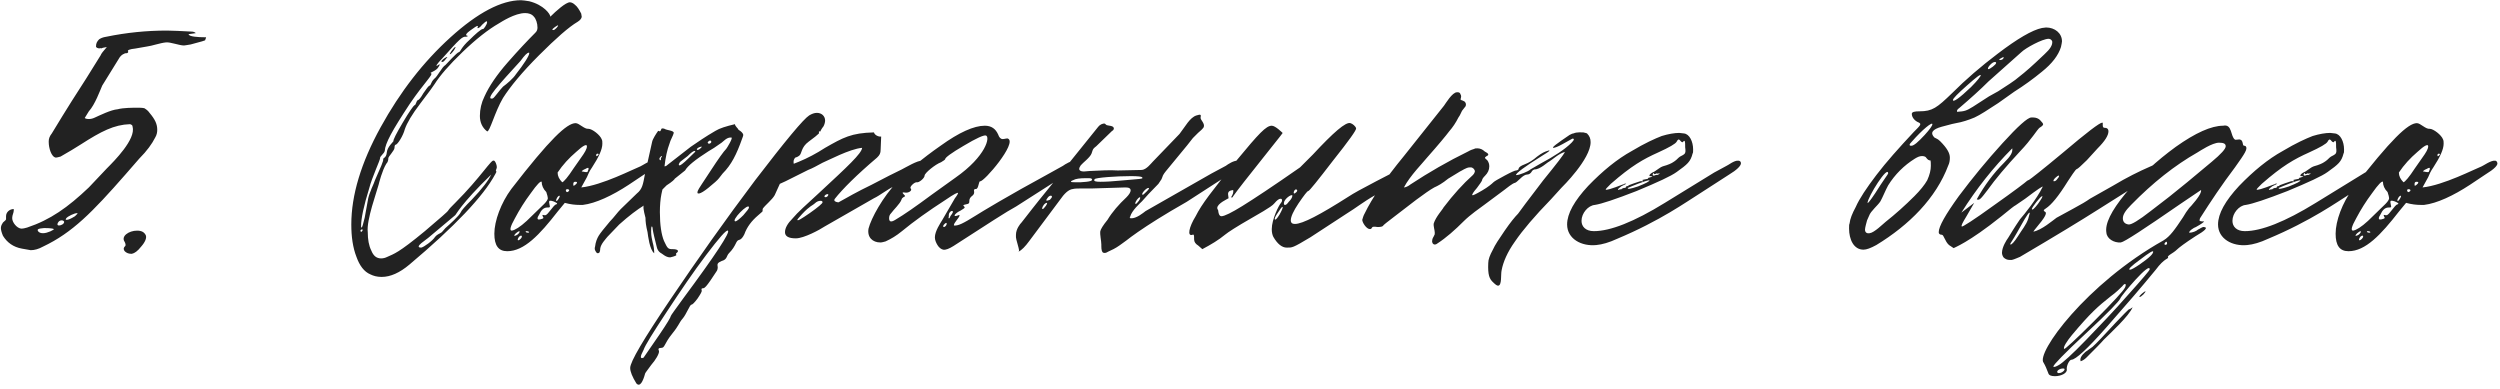 <?xml version="1.0" encoding="UTF-8"?> <svg xmlns="http://www.w3.org/2000/svg" width="1118" height="174" viewBox="0 0 1118 174" fill="none"><path d="M13.74 111.88L9.83 111.19C5.92 110.5 3.16 108.43 1.32 105.44C0.63 103.83 0.4 102.68 0.4 101.99C0.4 101.3 0.63 100.61 1.09 99.92C1.32 99.23 2.47 98.77 2.7 98.08V96.7C2.7 94.86 4.31 93.48 6.15 93.48V94.17C6.15 95.09 5.46 96.24 5.46 97.39V97.62C5.46 99.46 7.53 101.99 9.37 102.22H9.83C10.52 102.22 11.21 101.99 12.13 101.76C22.48 98.31 30.3 92.79 39.73 83.82L47.78 75.31C51 72.09 60.89 62.2 59.28 56.68C59.28 56.45 59.28 56.22 59.05 55.99C58.82 55.76 58.36 55.53 58.13 55.53C51 55.76 45.25 58.75 36.28 64.5C33.75 66.11 30.76 67.95 27.08 70.02C26.16 70.25 25.47 70.48 25.01 70.48C22.94 70.25 21.79 66.11 21.79 63.58V63.12C21.79 61.97 22.25 60.82 23.17 59.67C29.84 48.63 35.13 40.35 38.58 35.06L45.02 24.71C45.25 24.02 46.17 22.87 47.78 21.03C46.17 21.26 45.48 21.49 45.25 21.72V21.49C44.56 21.72 43.64 21.72 42.95 21.03V20.57C42.95 19.42 43.41 18.5 44.33 17.58C45.02 17.12 45.94 16.66 47.55 16.43C56.52 14.59 65.49 13.67 74.69 13.67C77.22 13.67 80.9 13.9 85.73 14.13C86.42 14.13 87.11 14.36 87.57 14.82L84.35 15.28C84.35 16.43 88.95 16.66 91.48 16.66H92.17C92.17 16.89 91.94 17.35 91.71 18.04L90.33 18.5L85.27 19.88C83.66 20.11 82.74 20.34 82.28 20.34C80.21 20.34 76.07 18.73 74.23 18.96C71.7 19.19 67.79 20.57 65.72 20.8L60.43 21.72C58.13 21.95 56.98 22.41 57.21 22.87C57.44 23.1 57.44 23.56 56.75 23.79C56.06 23.79 55.83 23.79 55.6 24.02C54.91 24.25 54.22 24.71 53.53 25.63L45.71 38.28C44.79 40.35 42.49 46.79 39.73 49.78L37.89 52.77C38.12 53 38.81 53.23 39.73 53.23C40.65 53.23 41.57 53 42.49 52.54C44.56 51.62 49.62 49.09 52.61 48.86C55.14 48.17 59.51 48.17 61.58 48.17C62.27 48.17 63.65 48.17 64.57 48.4C65.72 49.09 66.41 49.78 66.87 50.47C69.4 53.46 70.32 55.53 70.32 58.06C70.32 59.21 70.09 60.36 69.4 61.51C68.02 64.27 65.72 67.49 62.27 70.94L56.06 78.07C41.34 94.86 32.37 104.06 19.26 110.27C17.19 111.42 15.35 111.88 13.74 111.88ZM29.61 97.62L29.38 98.08C29.38 98.31 29.61 98.31 29.84 98.31C30.53 98.31 31.68 97.85 33.52 96.7C34.21 96.01 34.67 95.55 34.67 95.55C34.67 95.32 34.44 95.32 34.44 95.32C33.29 95.32 30.3 96.7 29.61 97.62ZM25.7 100.38C25.7 100.61 25.93 100.84 26.39 100.84C27.31 100.84 28.69 100.15 28.69 99.23C28.46 98.31 26.85 98.31 26.16 99.23C25.93 99.46 25.7 99.92 25.7 100.38ZM19.26 104.29C21.33 104.29 24.32 102.68 24.09 102.45C23.86 102.22 22.48 101.99 19.72 101.99C17.19 102.22 16.27 102.45 17.19 103.6C17.65 104.06 18.34 104.29 19.26 104.29ZM58.992 113.49H58.532C56.462 113.49 54.163 111.65 56.002 110.04C56.233 109.81 56.233 109.12 55.773 108.2C53.932 105.67 57.612 103.14 61.292 103.14C63.362 103.14 64.513 103.83 65.203 105.21C65.662 106.36 64.972 108.2 63.133 110.27C61.523 112.34 60.142 113.26 58.992 113.49ZM259.915 6.08L260.145 7.46C260.145 8.15 259.455 9.07 258.305 9.76C254.395 12.06 248.645 17.12 241.055 24.71C233.465 32.3 228.175 38.74 224.955 43.8C221.275 50.01 218.975 59.21 217.825 58.75C215.755 57.14 214.605 54.84 214.605 51.85C214.605 48.86 215.295 45.87 216.675 43.11C218.745 38.51 222.195 33.45 227.025 27.93C231.855 22.41 235.995 18.04 239.445 14.59C240.135 13.9 240.365 13.21 240.365 12.29C240.365 10.45 239.675 8.38 238.755 7.46C237.835 6.31 236.455 5.85 234.845 5.85C230.245 5.85 224.265 9.76 223.115 10.45C218.285 13.21 212.765 17.58 206.785 23.33C200.805 29.08 196.665 33.91 194.365 37.59C193.905 38.28 191.835 41.27 187.925 46.33C184.245 51.16 181.945 55.07 181.025 57.83C180.335 60.59 177.805 64.73 176.885 64.73C176.655 64.73 176.425 65.19 176.425 66.11C176.425 67.26 173.665 70.02 173.665 70.71C173.665 71.63 173.435 72.55 172.745 73.24C170.905 76.23 169.525 81.75 169.295 82.67C168.605 85.43 163.775 98.54 164.465 103.83C164.465 107.05 164.925 109.81 166.075 112.11C166.995 114.41 168.375 115.56 170.445 115.56C171.365 115.56 172.285 115.33 173.205 114.87C176.195 113.49 178.035 113.26 189.995 103.37C196.665 97.62 200.345 94.63 200.575 93.94C201.035 93.25 201.955 92.33 203.565 90.72C215.065 79.22 219.895 70.94 220.815 71.86C221.505 71.63 222.655 74.85 221.965 75.54L221.735 76.46C221.965 76.46 221.965 76.69 221.965 76.92L221.505 77.84C216.215 87.73 203.335 101.3 183.095 118.32C178.725 122 174.585 123.84 170.675 123.84C168.605 123.84 166.995 123.38 165.615 122.69C162.855 121.54 160.785 118.78 159.405 114.87C157.795 110.73 157.105 105.9 157.105 100.38C157.105 87.27 161.475 72.78 170.215 56.91C178.955 41.04 189.305 27.7 201.495 16.66C213.685 5.62 224.265 0.1 233.005 0.1C233.925 0.1 235.075 0.33 236.685 0.56C243.125 2.17 246.115 6.31 246.115 7.46C248.645 4.93 253.015 1.02 254.855 1.02C255.545 1.02 256.465 1.48 257.155 2.17C258.075 2.86 258.995 4.24 259.915 6.08ZM217.825 9.99C217.825 9.76 217.825 9.53 217.595 9.53C217.365 9.53 216.675 9.99 215.525 11.14C214.375 12.75 212.995 12.98 213.685 12.06V11.83C213.685 11.6 213.685 11.6 213.455 11.6C213.225 11.6 212.075 12.29 210.235 13.67C208.625 14.82 207.935 15.74 208.855 15.97C209.545 15.97 209.085 16.43 208.395 16.43C206.785 16.2 205.405 17.58 197.815 26.09C195.285 28.62 194.365 30.23 195.975 29.08C196.665 28.39 196.895 28.85 196.205 29.77C195.285 31.84 191.605 32.53 192.755 32.76C193.905 33.22 189.765 36.9 183.325 46.33C175.275 58.52 172.285 64.04 172.055 67.49C171.825 68.64 169.755 70.02 169.985 70.71C169.985 71.63 166.305 79.45 165.155 84.05C162.625 92.1 161.475 97.85 161.475 101.07C161.475 101.53 161.475 101.76 161.705 101.76C161.935 101.76 162.395 100.38 163.085 97.39L164.465 89.8C164.695 88.19 165.155 86.81 165.845 85.2C166.075 84.28 166.995 82.67 167.685 80.6C170.215 74.85 171.595 71.86 171.365 71.17C171.365 70.48 172.745 70.71 172.975 68.18C173.205 65.65 175.965 63.35 175.965 63.12C175.735 62.66 177.115 59.9 180.105 54.84C183.095 49.78 184.935 47.25 185.395 47.02C186.085 47.02 186.085 44.95 187.005 44.72C187.235 44.72 188.155 43.8 189.305 41.73C190.685 39.66 191.605 38.51 192.065 38.28C192.755 38.28 192.525 36.9 194.135 35.29C195.745 34.14 197.585 30 199.195 29.08C200.115 28.16 204.255 23.56 205.175 23.33C206.095 23.1 205.865 21.49 210.235 17.58C212.075 15.74 215.295 12.75 215.985 12.98C216.215 13.21 217.825 10.91 217.825 9.99ZM247.495 13.44C248.185 13.44 249.795 11.6 249.565 11.37C249.335 11.14 246.805 12.98 247.035 13.21C247.035 13.44 247.265 13.44 247.495 13.44ZM201.265 24.25C200.575 24.48 202.875 21.26 203.565 21.03C204.255 20.8 202.185 24.02 201.265 24.25ZM236.685 23.79C236.685 23.56 236.685 23.56 236.455 23.56C235.765 23.56 234.615 24.71 232.775 27.24C223.345 37.59 216.445 44.95 220.355 44.03C221.045 43.8 223.345 40.35 224.955 38.74C226.565 37.59 229.555 35.06 230.705 33.22C234.155 28.85 236.685 24.94 236.685 23.79ZM199.425 26.32C198.735 27.24 198.275 27.7 197.815 27.7C195.745 27.7 201.955 23.79 199.425 26.32ZM188.385 110.73C189.535 110.5 193.445 107.74 194.595 105.9C195.515 104.75 196.665 104.52 197.585 103.83L199.195 101.99C201.035 100.38 205.405 96.47 206.095 94.86C206.325 94.17 207.935 92.33 210.925 89.34C215.755 84.28 218.515 80.6 219.665 78.07C206.095 91.18 203.795 96.24 203.565 96.24L192.065 105.9C190.915 107.05 184.705 110.73 188.385 110.73ZM162.165 102.68C161.935 102.45 161.015 102.68 161.245 103.37C161.475 104.29 162.395 102.91 162.165 102.68ZM221.074 104.52C221.074 98.77 224.064 90.72 228.664 84.51C245.914 62.2 253.504 55.07 257.414 55.07C259.024 55.07 261.324 57.83 263.164 57.6C264.774 57.6 268.454 60.36 269.144 62.43C269.374 62.89 269.374 63.58 269.374 64.27C269.374 66.8 267.764 70.25 264.774 74.85C263.624 76.46 262.934 78.07 262.474 79.22L259.944 83.82C269.144 82.9 283.404 75.54 286.394 74.39C287.084 74.16 290.534 71.63 292.374 71.86C292.834 71.86 293.064 72.09 293.294 72.55C293.984 73.7 292.144 75.54 288.004 78.07L281.104 82.67C273.744 87.5 266.384 90.95 260.634 91.64H259.254C257.184 91.64 255.114 91.41 252.584 90.72L249.364 94.63C241.314 104.98 234.414 112.34 226.824 112.34C222.914 112.34 221.074 109.81 221.074 104.52ZM256.494 75.31L259.714 70.71C261.554 68.18 262.474 66.57 262.474 65.42C262.474 64.27 260.864 64.96 257.644 67.95C254.424 70.71 251.664 73.7 249.364 77.15C249.364 78.76 250.054 80.14 251.434 81.52C252.124 81.29 253.964 79.22 256.494 75.31ZM266.614 69.33C266.614 70.02 266.844 70.02 267.534 69.33C268.224 68.64 266.614 68.41 266.614 69.33ZM262.704 76.92L263.164 75.77C263.394 74.85 262.934 74.85 261.784 75.54C260.634 76 260.174 76.46 260.174 76.69C260.864 76.69 262.014 77.15 262.704 76.92ZM235.564 98.77L243.384 91.18C244.534 90.03 244.994 89.11 244.994 88.65C244.994 88.19 244.764 87.27 244.304 85.89C242.924 84.51 242.234 82.9 242.234 81.29C241.774 80.83 240.164 82.44 237.404 86.35C234.644 90.03 232.344 93.71 230.274 97.62C228.204 101.3 227.744 103.14 228.894 103.14C230.274 102.91 232.574 101.53 235.564 98.77ZM257.414 81.29H257.184C256.264 81.29 256.264 82.44 256.494 83.13C257.184 82.9 259.024 81.29 257.414 81.29ZM253.044 85.2C253.274 86.12 253.734 86.12 254.424 85.43C255.114 84.51 252.814 84.28 253.044 85.2ZM249.134 88.42C248.214 90.03 248.904 90.49 249.824 88.88C250.974 87.04 249.824 87.27 249.134 88.42ZM242.694 96.7C242.464 96.01 242.464 96.01 243.384 96.24H243.844C244.994 96.24 247.524 91.64 248.674 91.41C248.904 91.41 249.134 91.18 249.134 90.95C248.904 90.72 247.754 90.03 246.604 89.8C245.454 89.57 245.454 90.03 245.684 91.18L245.914 92.33C245.914 92.56 245.684 92.79 245.454 92.79H244.764C243.154 92.79 242.004 93.94 241.084 96.01C240.624 96.7 240.394 97.16 240.394 97.62C240.394 98.31 241.084 98.31 242.464 97.85C243.154 97.62 243.154 97.39 242.694 96.7ZM230.734 104.29C230.044 104.98 229.814 105.44 230.044 105.44C232.114 105.44 233.724 101.76 230.734 104.29ZM235.564 103.37C234.644 103.37 235.104 104.06 236.024 104.06C237.174 104.06 236.484 103.37 235.564 103.37ZM232.114 105.9C230.964 107.51 231.654 107.97 232.804 106.82C233.954 105.67 233.264 104.75 232.114 105.9ZM332.358 60.13V60.59C332.358 60.82 332.128 61.28 331.898 61.97C329.368 69.1 327.068 73.7 323.158 77.61L321.548 79.68C320.858 80.6 319.248 81.98 316.718 84.05C313.038 87.04 311.198 87.27 312.118 85.2C312.348 84.51 314.418 81.52 317.868 76.23C321.318 70.94 323.618 67.72 324.768 66.57C324.998 66.34 327.988 61.51 327.068 61.51H326.608C324.998 61.51 323.618 63.12 322.698 63.81C320.168 65.65 318.328 66.8 316.718 67.72C310.968 71.4 307.518 74.16 306.368 76.23L304.068 78.07L301.768 79.91C301.768 80.14 300.618 81.29 298.088 82.9C298.088 82.9 297.398 83.59 296.248 84.74L295.788 86.81C295.328 89.11 295.098 91.87 295.098 94.86C295.098 100.61 295.788 104.98 296.938 107.74C298.548 111.19 298.778 111.42 300.848 111.42C302.918 111.42 303.838 112.11 302.688 113.03C302.228 113.26 302.228 113.72 302.458 113.95C302.688 114.18 301.768 114.64 299.698 115.1C297.628 115.1 296.018 113.26 295.328 113.03C294.638 112.57 293.948 111.65 293.718 110.5C292.798 106.82 292.108 104.06 291.878 102.45C291.878 101.76 291.648 101.07 291.418 101.3C291.188 101.76 291.188 102.45 291.188 103.6C291.188 105.67 291.648 107.28 291.878 108.43C292.338 110.04 292.568 111.65 292.568 113.26C290.498 111.65 289.808 105.44 289.578 103.83C288.888 101.07 288.658 99 288.658 97.39C287.738 93.94 287.508 92.1 287.968 91.87C284.978 93.71 281.298 96.47 276.928 100.38L271.638 105.9C270.948 106.82 268.648 109.12 268.418 111.19C268.418 112.11 268.188 112.8 267.958 113.03C267.268 113.49 266.808 113.26 266.348 112.34C265.888 111.65 265.888 110.96 266.118 110.27C266.348 108.2 267.038 106.59 267.728 105.44C268.418 104.29 270.258 101.99 272.788 99C274.628 97.16 276.008 95.09 277.618 93.48L284.748 86.58C287.278 84.51 287.508 82.67 288.428 77.84L291.648 63.35C291.878 62.2 293.488 59.67 294.178 58.75C294.178 58.75 294.178 58.52 294.408 58.52L295.098 58.75C295.328 58.75 295.788 57.83 295.788 57.6C296.018 57.37 296.478 57.37 297.168 57.6C298.088 58.29 301.308 58.29 301.308 59.44C301.078 60.59 299.698 62.89 299.468 64.04C298.318 67.03 297.628 70.48 297.168 74.39C297.628 74.39 298.088 74.16 298.548 73.7L308.898 65.65C311.888 63.58 315.568 61.05 319.938 58.52C321.778 57.37 324.768 56.45 328.678 55.53C328.678 56.45 330.058 57.37 330.288 58.06C331.438 58.75 332.128 59.44 332.358 60.13ZM318.098 63.35C318.098 63.12 317.638 62.66 317.408 62.89C317.178 62.89 316.948 63.12 316.488 63.58C316.488 64.04 316.718 64.27 317.178 64.27C317.868 64.04 318.098 63.81 318.098 63.35ZM313.268 65.65C312.348 65.88 311.888 66.34 311.658 66.57V66.8C311.658 67.03 311.658 67.03 311.888 67.03C312.348 67.03 312.808 66.8 313.498 66.11C313.958 65.65 313.958 65.42 313.268 65.65ZM310.968 67.72L310.738 67.49C310.048 67.49 309.128 68.18 307.518 69.79L304.528 72.09C303.608 72.78 303.148 74.16 304.068 73.93C304.298 73.93 305.678 73.01 307.748 70.94C309.818 68.87 310.968 67.95 310.968 67.72ZM295.558 70.48L296.018 70.25C296.018 70.02 296.018 69.79 295.788 69.79C295.558 70.02 295.098 70.25 294.868 70.94C294.868 71.17 295.098 71.86 295.328 71.63C295.558 71.63 295.558 71.4 295.558 71.17V70.48ZM408.318 78.07C405.558 79.68 401.878 82.44 399.808 83.36C397.048 84.51 393.368 87.5 390.838 88.65L368.758 101.3C366.688 102.68 359.558 106.59 355.878 106.59C352.658 106.59 351.048 105.67 351.048 103.83C351.048 101.99 352.198 99.92 354.498 97.62C356.568 95.09 360.708 91.41 366.458 86.12C379.108 74.39 385.318 68.64 385.548 66.11C380.028 66.57 370.138 71.86 367.838 72.78C365.308 74.16 363.238 75.31 361.398 76L351.278 81.06L348.748 82.21L346.448 87.27C345.298 89.34 342.308 91.64 341.158 93.25C340.928 93.48 341.158 94.4 340.928 94.63L339.088 96.24C336.098 98.77 334.028 101.53 332.878 104.75C332.188 106.13 331.498 107.05 330.578 107.28C328.968 107.51 329.428 109.81 325.978 113.26C324.828 114.41 325.288 116.02 322.758 116.71C321.148 117.4 320.688 117.86 320.918 119.01C321.148 119.93 320.688 121.08 320.458 121.31L317.698 125.45C316.088 127.75 315.168 128.9 314.478 128.9C313.788 128.9 313.558 129.13 313.788 129.82C314.018 130.28 313.328 131.43 311.948 133.5C310.568 135.34 309.648 136.26 309.188 136.26C308.498 136.26 306.888 140.63 305.278 142.47C303.668 144.31 303.668 145.46 300.678 149.14C296.768 153.97 297.458 155.58 295.618 155.58C294.468 155.58 294.238 156.04 294.698 156.96C294.928 158.11 293.088 161.1 291.248 163.17C289.408 165.7 288.488 166.85 288.488 167.08C287.568 170.53 286.188 173.29 284.578 171.45C282.738 168.46 281.818 166.16 281.818 164.55C281.818 161.79 287.798 151.67 299.758 133.96C311.718 116.25 324.368 98.31 337.708 80.6C351.278 62.89 359.328 53.23 361.858 51.62C363.008 50.93 364.158 50.47 365.308 50.47C367.378 50.47 368.988 51.85 368.988 53.92C368.988 54.61 368.758 55.53 368.298 56.45C367.378 57.6 366.918 58.52 366.918 58.75H366.228V59.67C365.538 60.36 364.158 61.51 361.628 63.35C358.178 65.88 358.638 68.64 357.488 69.56C357.258 69.79 356.568 70.25 355.648 70.48C354.958 71.17 354.728 72.09 354.958 73.24L357.258 72.32C361.168 70.71 365.078 68.64 368.988 66.11C377.038 61.51 380.718 59.44 390.838 59.21C391.068 60.36 392.908 61.28 394.058 61.05L393.828 66.8C393.828 68.64 393.368 69.33 392.218 70.48C383.018 78.3 376.808 84.51 373.358 88.88C373.128 89.11 373.128 89.34 373.128 89.57C373.128 90.26 374.738 90.49 374.968 90.49C378.648 88.42 383.478 85.66 389.688 82.67C395.898 79.45 400.268 77.15 403.258 75.77C405.098 74.85 410.388 71.63 412.458 71.86C413.148 71.86 413.608 72.32 413.608 73.01C413.608 74.16 411.768 76 408.318 78.07ZM370.138 86.81C368.988 86.81 368.068 88.19 369.218 88.19C370.138 88.19 370.828 86.81 370.138 86.81ZM356.568 98.31C356.568 99 358.408 97.85 362.088 95.32C365.998 92.56 367.838 90.95 367.838 90.49C367.838 90.03 367.608 89.8 366.918 89.8C365.998 89.8 365.078 90.26 364.388 90.95C363.468 91.87 362.318 91.87 358.638 95.78C357.258 97.39 356.568 98.08 356.568 98.31ZM334.948 92.79C334.948 90.26 326.438 99 328.968 99C329.658 98.77 330.808 97.85 332.418 96.24C334.028 94.4 334.948 93.25 334.948 92.79ZM305.508 133.5C319.998 113.95 326.668 103.83 325.518 103.14C324.828 102.68 321.608 106.36 315.858 113.95C310.108 121.54 304.358 130.05 298.148 139.48C291.938 148.91 288.488 154.43 287.798 156.5C286.188 159.49 286.188 160.64 287.798 159.95L294.928 149.6C298.378 144.54 299.988 141.78 299.988 141.32C299.988 141.09 301.828 138.56 305.508 133.5ZM419.228 109.58C418.538 108.43 418.078 107.28 418.078 106.13C418.078 103.37 420.608 99.69 421.298 98.54L427.048 88.65C427.968 87.5 428.428 86.58 428.428 86.35C428.428 85.89 426.588 86.81 422.908 89.34C415.088 94.4 408.648 99 403.358 103.37C400.828 105.44 398.528 106.82 395.998 107.97C395.078 108.2 394.388 108.43 393.698 108.43C390.248 108.43 387.718 106.13 388.408 102.22C389.558 97.62 394.848 87.96 401.288 81.29C405.888 76.46 412.328 70.94 420.608 65.19C428.888 59.21 435.558 56.22 440.388 56.22C443.378 56.22 445.218 57.6 446.368 60.13C446.828 61.51 447.518 62.2 448.438 62.2C449.128 62.2 450.508 61.74 450.738 61.97C455.108 63.81 439.928 81.52 438.318 81.06C437.628 81.06 437.628 84.51 436.478 84.51C435.788 84.51 435.558 84.74 435.558 85.2C435.558 85.43 436.018 86.58 434.868 87.5C433.948 88.19 433.488 88.88 433.488 89.8C433.488 90.72 433.488 91.18 431.878 91.41C430.728 91.64 430.498 91.87 431.188 92.33L431.418 92.79C431.418 93.02 430.728 93.48 429.578 94.17C427.048 95.32 425.898 97.16 427.968 96.47C428.658 96.24 429.118 96.01 429.118 96.24C429.118 97.39 426.358 99.69 426.588 100.84C428.428 101.07 430.728 99.92 436.248 96.47C438.778 94.86 450.508 87.73 469.138 77.61L475.348 74.16C476.268 73.47 479.258 71.63 481.098 71.86C481.558 71.86 481.788 72.09 481.788 72.55C482.478 73.7 480.868 75.54 476.728 78.07L454.418 92.33C450.508 94.4 441.308 100.38 426.358 110.04C424.518 111.19 422.908 111.88 421.758 111.65C420.838 111.42 419.918 110.73 419.228 109.58ZM416.698 87.04L427.278 79.45C441.078 69.79 442.918 61.05 440.848 60.59C439.928 60.36 436.708 61.74 430.958 65.19C425.438 68.41 422.678 70.48 422.678 71.17C422.678 71.4 421.988 71.86 420.838 72.55C418.308 73.47 413.478 77.38 413.478 78.53C413.478 79.68 410.948 81.75 410.028 81.52H409.798C408.878 81.52 406.578 83.59 407.268 84.28L407.498 84.74C407.498 85.66 405.888 86.35 404.738 86.12C403.588 85.89 403.358 86.12 404.048 86.81C404.508 87.27 404.738 87.5 404.738 87.73C404.738 87.96 403.358 88.19 403.128 89.34C402.438 91.18 399.678 93.71 398.528 95.32C397.838 96.01 397.608 96.7 397.608 97.62C397.608 99.23 398.528 99.46 400.368 98.31C404.278 96.01 409.568 92.33 416.698 87.04ZM424.978 96.7C425.208 96.47 426.358 94.86 426.128 94.63C425.898 93.94 424.748 94.63 424.518 95.32C424.288 95.55 424.288 96.7 424.288 96.93C424.288 97.16 424.058 97.39 424.288 97.62C424.518 97.85 424.978 96.93 424.978 96.7ZM421.988 100.61C421.758 100.84 421.758 101.53 421.988 101.53C423.598 101.53 424.058 98.08 421.988 100.61ZM549.556 78.07L530.696 90.26L523.566 94.4C515.056 99.46 509.306 103.37 505.856 105.9C502.636 108.43 500.796 109.58 500.566 109.81C498.956 110.96 497.116 111.88 495.506 112.57C494.816 113.03 494.126 113.26 493.436 113.03C492.746 112.8 492.516 111.65 492.516 110.04V109.35C492.516 107.74 491.826 104.98 492.056 103.37C492.286 102.45 493.206 100.84 495.276 98.31C497.346 94.86 500.336 91.41 503.786 88.19C504.936 87.04 505.626 85.89 505.626 85.2C505.626 84.28 504.936 83.82 503.326 83.82L488.376 84.28H484.236C482.166 84.28 480.786 84.28 479.866 84.51C477.796 84.74 475.956 86.58 473.886 89.57L460.316 107.74C458.476 110.27 456.866 111.88 455.486 112.57L455.716 112.11C455.716 110.96 454.336 107.05 454.336 106.13V104.98C454.336 102.45 456.176 100.15 456.866 99.46C459.396 96.24 463.076 91.41 468.366 84.97L491.136 56.68C491.826 55.76 493.206 55.07 494.126 55.3C494.356 55.53 494.816 55.99 495.046 55.99C495.736 56.22 497.806 56.22 498.036 57.14C498.266 57.37 498.036 58.29 497.346 58.52L490.216 65.42C489.296 66.11 488.836 66.57 488.606 67.26L488.146 68.64C487.456 70.48 484.236 72.78 483.316 73.93C482.856 74.62 482.626 75.08 482.626 75.54C482.626 76.23 483.316 76.69 484.696 76.69L487.456 76.46C492.286 76.23 496.426 76 499.876 76.23L510.686 76C512.756 75.77 514.826 73.01 515.516 72.32L527.476 59.9C530.006 56.68 532.076 52.54 535.066 51.62C537.136 50.93 537.136 51.39 536.906 52.54V52.77C536.906 53.69 538.976 55.3 538.286 56.91C537.826 57.6 536.906 58.52 535.756 59.44C535.756 59.44 535.066 60.13 533.456 61.74L530.926 64.96L521.266 76.69C520.346 77.84 519.886 78.76 519.886 78.99L519.426 80.14C519.426 80.14 518.966 80.83 518.046 82.21C514.596 85.66 512.296 88.19 510.686 90.03C509.996 90.72 506.086 94.17 505.396 96.93C505.166 97.16 505.166 97.39 505.396 97.39C505.396 97.62 505.626 97.62 505.626 97.62C508.156 97.85 511.376 95.09 512.296 94.4L541.736 77.61L548.176 74.16C549.096 73.47 551.856 71.63 553.696 71.86C554.386 71.86 554.846 72.32 554.846 73.01C554.846 74.16 553.006 76 549.556 78.07ZM510.686 79.22C510.456 78.99 508.846 78.76 505.856 78.76C499.186 78.76 489.756 79.45 489.526 80.14C488.836 81.06 489.986 81.29 492.056 81.29C495.046 81.29 497.806 81.06 500.336 80.83C510.226 79.91 511.606 80.14 510.686 79.22ZM488.146 79.91C487.916 79.68 487.226 79.68 485.846 79.68C482.856 79.68 481.016 79.91 479.866 80.6C479.176 80.83 478.946 81.06 478.946 81.29C478.946 81.52 480.326 81.52 483.086 81.52C487.456 81.29 489.066 80.83 488.146 79.91ZM510.916 87.04C511.146 87.27 511.606 86.81 512.756 85.66C513.906 84.51 514.136 84.05 513.446 84.05C512.296 84.28 510.226 86.81 510.916 87.04ZM470.436 87.96C470.436 87.73 470.206 87.5 469.976 87.5C469.286 87.5 468.826 87.96 468.366 88.65C467.446 89.8 467.906 90.03 469.516 89.34C470.206 88.65 470.436 88.19 470.436 87.96ZM509.766 88.19C508.846 88.42 507.696 90.26 507.696 90.95C507.696 91.18 507.696 91.18 507.926 91.18C508.156 91.18 508.616 90.72 509.306 89.8C509.996 88.88 509.996 88.19 509.766 88.19ZM468.136 90.72C467.216 90.72 466.066 92.33 466.066 93.25C466.066 93.48 466.066 93.48 466.296 93.48C466.526 93.48 466.986 93.02 467.676 92.1C468.366 91.18 468.366 90.49 468.136 90.72ZM569.424 105.9C568.964 104.98 568.734 103.83 568.734 102.45C568.734 98.08 571.954 91.64 572.874 90.72C573.104 90.49 573.334 90.03 573.334 89.57C573.334 89.11 573.104 88.88 572.644 88.88C571.954 88.88 571.034 89.57 569.884 90.95C568.734 92.56 561.374 96.47 559.534 97.62C553.094 101.3 549.184 103.83 547.804 104.98C545.044 107.28 541.594 109.35 537.684 111.42L535.844 109.81C534.694 109.12 534.004 108.2 534.004 107.05C534.004 105.21 534.004 104.75 533.314 104.98C530.784 105.9 531.704 101.53 534.694 96.7C537.454 91.18 541.824 85.66 553.094 71.63C562.984 59.67 566.204 56.22 568.734 56.22C570.344 56.22 573.334 59.21 573.564 59.44C574.254 58.75 571.724 61.97 566.204 68.87C557.924 79.22 553.094 85.43 551.484 87.73C551.254 88.42 550.794 88.42 550.564 88.19C551.254 87.04 551.714 86.12 551.484 84.97C549.874 85.2 549.184 85.66 549.184 86.81L549.414 88.65C549.184 88.88 544.354 90.95 544.354 93.02C544.354 93.71 544.814 93.71 544.814 94.4C544.814 94.63 545.044 96.7 546.194 96.7C547.574 96.7 550.794 95.09 555.624 92.1C560.454 89.11 569.194 83.36 581.384 74.85C581.384 74.85 583.224 73.01 587.134 69.1C596.334 59.21 601.854 54.38 603.924 55.07C604.844 55.3 606.224 56.45 606.454 57.37C606.684 58.06 603.234 62.89 596.104 71.86C589.204 80.83 585.524 85.43 585.064 85.43C584.604 85.43 583.224 87.27 580.694 90.95C578.394 94.4 577.244 96.93 577.244 98.54C577.244 99.69 577.934 100.15 579.084 100.15C582.534 100.15 590.354 96.01 603.004 87.96C605.074 86.58 609.214 84.28 615.424 81.06L628.304 74.39L633.364 71.86C634.054 71.86 634.514 72.32 634.514 73.01C634.514 74.16 632.674 76 629.224 78.07L614.964 87.27C609.674 90.26 605.994 93.25 602.544 95.32L585.984 106.13C577.934 110.96 577.934 110.73 575.404 110.73C573.334 110.73 571.264 109.12 569.424 105.9ZM579.774 84.74C578.624 84.28 577.704 87.96 579.774 85.89C580.234 85.43 580.234 84.97 579.774 84.74ZM574.714 91.64C575.174 91.64 575.634 91.18 576.324 90.26C577.474 89.11 577.934 88.19 577.934 87.5C577.934 87.27 577.934 87.27 577.704 87.27C576.554 87.27 573.564 89.8 574.254 91.41C574.254 91.64 574.484 91.64 574.714 91.64ZM573.564 92.56C573.334 92.33 572.644 93.25 571.494 95.09C570.344 96.7 569.884 97.85 570.114 98.08C570.344 98.54 571.034 97.85 572.184 96.01C573.334 93.94 573.794 92.79 573.564 92.56ZM665.549 117.63C665.549 116.02 666.239 114.18 667.619 111.65C668.539 109.58 670.379 106.82 672.909 103.14C675.439 99.46 677.509 96.93 678.889 95.55L682.109 91.18L690.159 80.6C696.139 73.24 699.359 69.1 699.819 67.95C697.059 68.64 694.299 71.4 692.689 72.32C691.999 72.55 688.779 75.77 686.249 75.77C686.019 75.77 685.099 76.23 684.869 76.92C684.409 77.61 683.719 78.07 682.799 78.07C682.109 78.07 680.959 78.76 679.809 79.91C678.659 81.06 677.739 81.75 677.509 81.75C676.359 81.98 673.599 84.28 672.679 84.97L663.709 91.64C662.099 92.79 657.269 96.24 654.739 98.77C650.599 102.91 646.689 106.36 642.779 108.89C642.549 109.12 642.089 109.35 641.629 109.35C640.709 109.35 640.249 108.2 640.479 107.51C640.479 106.59 641.169 105.9 641.399 105.21C641.629 104.98 641.629 104.52 641.629 104.06C641.629 102.91 640.939 101.07 641.169 99.92C642.089 96.93 645.309 93.48 645.539 92.79C649.909 87.04 654.279 82.21 658.649 78.3C658.879 78.07 659.339 77.61 659.569 76.69C659.569 75.77 658.649 74.85 657.729 74.85H657.269C655.659 74.85 653.589 76.46 652.899 76.69L647.609 79.91C645.079 81.98 643.009 83.13 641.399 83.82C639.329 84.97 636.799 86.81 633.349 89.34L623.459 96.93C620.469 99.23 618.629 100.61 618.399 101.07C618.169 101.3 617.479 101.53 616.099 101.53C614.489 101.3 613.799 101.3 613.569 101.76C613.339 102.22 613.109 102.45 612.649 102.45C611.039 102.45 609.199 99.46 609.199 98.31C609.429 97.62 609.659 96.47 610.349 95.32C613.569 88.65 619.319 80.14 627.829 69.79L645.769 47.25C646.459 46.33 649.449 41.27 651.519 41.27H651.979C653.129 41.27 653.129 42.42 653.359 42.65C653.589 43.34 653.129 44.26 653.129 44.49C653.359 44.72 653.819 44.95 654.049 44.95L654.969 45.41C655.659 46.1 655.659 46.79 655.429 47.48L653.819 49.55C653.129 51.16 652.439 52.31 652.209 52.54C651.059 54.84 649.679 56.91 648.069 58.75C646.689 60.59 643.469 64.5 638.179 70.48C636.569 72.55 630.589 78.53 627.829 83.82C628.519 83.82 629.669 83.36 630.819 82.44C638.869 77.15 647.609 72.09 656.579 67.72C657.729 67.03 658.649 66.8 659.339 66.57C659.569 66.34 660.029 66.34 660.719 66.34C661.869 66.34 663.019 66.8 663.939 67.72C665.779 68.64 666.009 69.33 664.859 69.79C663.709 70.48 663.939 70.71 665.089 71.63C665.779 72.55 666.009 73.47 666.009 74.39C666.009 76 665.319 77.38 664.169 78.53C663.249 79.45 662.789 80.14 662.789 80.6C662.559 81.29 661.639 82.44 660.489 84.05C658.879 85.89 658.189 87.04 658.419 87.27C658.649 87.5 660.029 86.81 662.789 85.2C665.549 83.59 667.159 82.21 667.849 81.52C668.309 81.06 669.919 80.14 672.909 78.53C675.899 76.92 677.509 76.23 677.969 76.23C678.659 76.23 679.119 75.77 679.119 75.54C679.119 74.85 680.039 74.16 681.879 73.47C683.719 72.78 685.559 71.63 687.399 70.02C689.469 68.41 691.079 67.72 691.999 67.49L692.689 67.26C693.379 67.26 692.459 67.95 690.159 69.33C681.649 74.62 677.739 77.61 677.969 78.3H678.199C679.349 78.3 683.489 76.69 684.409 75.77L688.779 73.24C695.219 69.79 699.819 66.8 702.809 63.81C704.189 62.43 703.959 61.97 703.269 61.97L702.809 62.2L698.669 64.5C696.599 65.65 695.219 66.11 694.759 66.11C693.609 66.11 696.139 64.27 701.889 60.36C702.809 59.9 703.269 59.67 703.499 59.67H703.729C704.879 58.98 707.869 59.21 708.099 59.21C709.249 59.44 709.709 59.67 709.709 59.67C710.859 60.82 711.319 61.97 711.319 63.58C711.319 71.17 698.669 83.59 698.209 84.05L693.609 89.11C686.249 96.7 680.959 102.91 677.509 107.97C674.059 112.8 672.219 117.17 671.529 120.85C671.069 122.69 671.759 127.75 669.919 127.75C669.459 127.75 668.769 127.29 667.849 126.37C666.009 124.76 665.319 122.92 665.549 117.63ZM700.813 100.38C700.813 95.55 704.033 89.8 710.243 83.13C716.683 76.46 723.123 71.17 729.793 67.49C735.543 64.04 740.143 61.97 743.133 60.82C746.123 59.9 748.883 59.44 750.953 59.44L753.023 59.67C755.553 59.9 757.163 63.35 757.163 66.8C757.163 67.72 757.163 68.41 756.933 68.64C756.013 72.32 754.633 73.47 749.803 76.92C747.273 78.76 741.293 81.52 731.863 85.43C722.433 89.11 716.223 91.18 713.233 91.64C710.243 91.87 707.253 95.32 707.253 98.77C707.253 101.3 709.093 103.37 712.773 103.37C720.133 103.37 730.713 99.23 744.513 90.72L766.593 77.15L772.113 74.16C772.803 73.93 775.563 71.63 777.403 71.86C778.093 71.86 778.553 72.32 778.553 73.01C778.553 74.16 776.713 76 773.263 78.07L759.003 87.27C754.863 89.8 742.443 98.77 723.123 106.82C719.673 108.43 716.453 109.35 713.923 109.58C707.253 110.27 700.813 106.82 700.813 100.38ZM724.963 84.74C724.963 84.51 726.343 83.82 726.573 84.05C726.803 84.05 726.803 84.05 727.033 83.82C727.263 82.9 728.183 83.36 728.183 83.13C727.953 82.9 728.873 82.67 730.713 81.98C732.783 81.29 733.933 80.83 734.163 81.06C734.853 81.29 735.083 80.83 734.393 80.6C734.163 80.37 736.463 80.14 737.153 79.91L736.923 79.68C736.923 79.45 738.303 79.45 738.993 78.76H737.843C737.613 78.76 737.613 78.53 737.613 78.53C737.613 78.07 738.303 77.38 739.913 76.69C741.063 76 742.673 74.62 743.593 74.39C746.123 73.7 747.503 73.01 748.193 72.55C749.343 71.86 750.033 71.17 750.723 70.48C751.413 69.79 752.563 69.56 753.253 68.87C753.943 68.18 753.713 67.03 753.713 66.8C753.483 65.65 753.713 64.27 753.483 63.35C753.253 62.43 752.563 63.58 752.563 63.58H752.333C751.413 63.58 750.953 61.05 749.803 63.35C749.343 64.27 746.583 65.88 741.523 68.18C734.853 71.17 729.563 74.16 720.363 82.21C718.753 83.82 718.063 84.51 718.063 84.74C718.063 85.2 720.593 84.51 725.883 82.44H726.113L726.803 81.98C726.803 82.21 727.033 82.21 727.263 82.21L724.963 83.36C724.963 83.59 723.353 84.28 723.583 84.97C724.273 84.74 724.733 84.51 724.963 84.74ZM741.753 78.07C741.523 77.84 741.753 77.61 741.983 77.84C742.213 77.84 742.213 77.84 742.213 77.61C741.523 77.38 741.063 77.84 741.063 77.61C741.063 77.38 740.833 77.61 740.143 77.84C739.223 78.07 739.913 77.38 739.683 77.38C738.993 77.38 738.533 79.22 740.373 78.3C741.293 78.07 741.753 78.3 741.753 78.07ZM737.613 80.6C735.543 80.83 730.023 83.13 727.953 84.05C727.723 84.74 729.103 84.51 732.553 83.36C736.003 81.98 737.843 81.06 737.613 80.6ZM826.9 102.22C826.9 101.07 826.9 100.38 827.13 99.92C827.36 97.85 828.28 95.55 829.89 92.56C831.5 88.88 834.72 84.05 839.09 78.3C843.46 72.55 849.21 66.11 855.88 58.98C858.87 55.99 859.33 55.53 858.18 54.84C856.34 54.15 854.96 52.54 854.96 50.93C854.96 50.01 856.34 49.78 858.41 49.78C864.16 49.78 866.23 48.17 872.9 41.73C879.11 35.52 885.78 29.77 893.37 24.02C902.11 17.35 908.78 13.44 913.15 12.52L914.99 12.29C918.9 12.29 922.12 14.82 922.12 18.5C922.12 18.96 921.89 19.88 921.66 21.03C920.51 24.71 917.75 28.39 913.15 32.07C909.24 35.29 905.1 38.28 900.73 41.04L893.6 46.1C889 49.09 885.55 51.39 883.02 52.54C880.26 53.69 877.5 54.61 874.74 55.07C874.51 55.07 872.44 55.53 868.3 56.68C864.16 57.83 863.01 59.44 865.08 61.51L866 61.97C866.46 62.2 866.92 62.43 867.61 63.12C870.6 66.11 871.98 68.41 871.98 70.48C871.98 71.86 871.75 73.01 871.29 73.93C865.77 88.65 853.81 100.61 839.09 109.58C836.56 110.96 834.72 111.65 833.34 111.65C828.97 111.65 826.9 107.05 826.9 102.22ZM882.33 47.71L889.46 43.11L893.6 40.81L898.89 37.36L901.19 35.75C903.26 34.14 906.48 31.61 910.39 27.93L914.3 24.25C916.83 21.95 917.98 20.11 917.75 18.5C917.52 17.81 916.83 17.35 916.14 17.35C913.38 17.35 905.79 21.49 903.95 23.33L889.23 36.44C885.55 40.12 881.18 44.03 876.35 48.17C875.43 48.86 874.97 49.32 875.2 50.01C878.65 49.78 879.34 49.55 882.33 47.71ZM894.06 26.78C894.29 27.01 895.67 26.78 895.9 26.09C896.36 25.4 895.9 25.4 894.75 26.09C894.29 26.32 894.06 26.55 894.06 26.78ZM889 30.69C889 30.69 889 30.92 889.23 30.92C889.92 30.92 892.68 28.85 892.68 28.16C892.68 27.93 892.45 27.7 892.22 27.7C891.53 27.7 890.84 28.16 890.15 28.85C889.46 29.54 889 30.23 889 30.69ZM881.41 38.97C884.4 35.98 885.78 34.14 885.78 33.68C885.78 32.99 883.71 34.6 879.57 38.28C875.43 41.96 873.36 44.03 873.36 44.72C873.36 45.87 876.12 44.03 881.41 38.97ZM860.71 60.36C863.01 57.83 864.16 56.22 864.16 55.53C864.16 54.38 859.79 57.83 854.96 63.35C853.81 64.5 853.58 65.19 854.73 65.19C855.88 65.19 857.72 63.58 860.71 60.36ZM843.23 99.23C847.6 95.78 851.97 91.87 856.11 87.73C858.64 85.2 860.71 82.67 861.86 80.6C863.01 78.07 863.47 76 863.47 74.16C863.47 73.01 863.47 72.09 863.24 71.63C863.01 71.86 863.01 71.86 862.78 71.63C862.09 71.63 861.4 70.48 861.17 70.25C860.94 70.02 860.25 69.79 859.56 69.79C858.41 69.79 857.49 70.25 856.34 70.94C851.51 73.93 847.37 78.07 844.38 82.9C843.23 84.97 841.85 88.42 840.93 90.03C839.78 91.87 836.56 94.4 835.87 96.47L834.95 98.54C834.72 99.46 834.03 101.76 834.03 102.68C834.03 103.83 834.72 104.52 836.1 104.29C838.17 104.06 842.08 100.15 843.23 99.23ZM838.63 86.35C842.08 80.83 844.38 77.84 844.38 77.61C844.38 73.47 835.18 88.19 835.18 90.72C835.18 91.18 836.33 89.8 838.63 86.35ZM899.657 116.25H898.737C897.587 116.25 896.667 115.79 895.977 115.1C895.517 114.41 895.287 113.72 895.287 113.03C895.287 110.5 897.357 107.28 898.047 106.36C899.197 104.52 900.807 101.76 903.337 98.08C905.177 96.01 910.927 88.88 913.457 83.59C913.917 82.9 911.387 84.51 905.637 88.88C902.647 90.95 901.267 91.87 901.267 91.87C901.037 91.87 898.967 93.48 895.057 96.7C880.107 108.66 873.897 110.73 873.667 110.96L871.597 109.58C869.757 107.97 869.297 104.98 868.377 104.98C867.457 104.98 866.997 104.52 866.997 103.83C866.997 101.3 869.987 96.01 875.967 87.73C882.177 79.45 888.617 71.63 895.517 64.04C902.417 56.45 906.787 52.54 908.397 52.54H909.317C910.467 52.54 911.617 53 912.307 53.69C913.227 54.61 913.687 55.3 913.687 55.53C913.687 55.99 913.227 56.45 912.077 57.14C910.927 58.06 908.627 62.2 903.337 67.72C897.127 74.39 892.297 80.14 888.847 84.97C885.857 88.88 885.167 89.8 884.017 89.11C887.467 82.9 891.377 77.61 896.207 72.78C899.197 69.79 900.117 68.18 899.887 66.34C891.377 74.85 883.787 84.51 877.117 95.09L882.867 90.72L879.417 96.7C877.577 99.69 876.887 101.07 877.347 101.3C877.577 101.53 882.407 98.54 891.607 91.87C901.037 85.2 905.867 81.52 906.557 80.83L907.477 80.37C907.937 80.14 912.997 76.23 922.657 68.18C933.237 59.21 938.987 54.84 940.137 54.84C940.367 54.84 940.367 55.07 940.367 55.3C940.367 55.53 940.137 57.14 941.057 57.14C942.207 57.14 942.897 57.6 942.897 58.75C942.897 60.59 941.287 63.12 938.067 66.34L933.237 71.63C930.707 74.16 929.097 75.54 928.867 75.54C928.177 75.54 925.877 79.45 924.727 81.06C920.587 87.73 917.367 91.64 914.837 93.25C913.917 93.94 913.687 93.94 914.377 94.63C916.907 95.32 909.777 102.45 909.317 103.6C912.997 102.91 918.057 98.54 919.667 97.39L927.257 93.25C930.707 91.41 933.007 90.03 934.617 88.88L945.197 82.9C950.947 79.45 956.467 76.69 961.757 74.39C962.677 74.16 966.127 71.63 967.737 71.86C968.197 71.86 968.427 72.09 968.657 72.55C969.347 73.93 967.737 75.77 963.597 77.84C961.297 78.99 957.847 81.29 953.247 84.28L938.297 93.71C930.707 98.54 918.977 105.67 903.337 114.87C902.647 115.1 900.807 116.02 899.657 116.25ZM920.817 78.76C920.817 78.53 920.817 78.53 920.587 78.53C920.357 78.53 919.667 78.99 918.977 79.68C918.517 80.14 918.287 80.6 918.287 80.83C918.287 81.06 918.517 81.06 918.517 81.06C919.207 81.06 919.667 80.6 920.127 79.91C920.587 79.45 920.817 78.99 920.817 78.76ZM913.227 87.73C912.537 87.73 908.627 92.79 908.627 93.48C908.857 94.17 909.777 93.25 911.387 91.18C912.997 88.88 913.687 87.73 913.227 87.73ZM899.197 108.66L898.967 109.12C898.967 109.12 898.967 109.35 899.197 109.35C899.657 109.35 900.807 108.2 902.417 105.67C904.257 102.68 906.097 100.61 907.017 97.85L907.707 95.32C907.707 94.4 906.327 96.24 903.797 100.84C901.267 105.44 899.657 107.97 899.197 108.66ZM913.919 162.25C910.239 158.11 933.009 126.83 967.509 107.51C970.499 105.67 972.569 102.68 976.249 97.16C977.169 95.55 978.089 94.17 979.009 93.02C979.239 92.79 980.389 91.64 981.999 89.57C983.609 87.5 984.529 85.89 984.299 84.97L975.099 91.18C958.769 102.45 950.029 108.2 948.419 108.43C945.429 108.66 942.209 106.82 941.979 104.06C941.289 100.15 944.049 94.4 950.489 86.58C956.929 78.76 964.519 71.86 973.029 65.65C981.769 59.44 988.899 56.22 994.189 56.22C998.329 55.3 997.409 61.05 999.479 62.43C999.709 62.66 1001.55 62.2 1001.78 62.43C1002.93 62.66 1002.93 64.27 1003.16 64.96C1003.39 65.19 1004.08 65.19 1004.31 65.42C1005.23 66.57 1004.08 68.41 999.479 74.85C993.729 82.44 988.669 90.03 983.839 97.62L983.609 98.54C983.609 98.77 984.069 99 984.759 99H985.449H985.679C985.679 99.23 984.529 100.15 981.999 101.53C981.079 101.76 978.779 103.37 979.009 104.06H979.239C980.389 104.06 982.229 103.37 982.919 102.68C983.609 102.45 984.989 101.3 985.679 101.53C987.519 101.76 986.139 103.14 981.769 105.67C977.169 108.66 974.409 110.73 973.489 111.65C971.879 113.26 968.889 114.41 969.579 115.1C969.809 115.79 967.969 115.33 964.059 120.62C957.849 128.21 950.489 136.72 941.979 146.38C933.469 156.04 928.179 160.87 926.339 160.87C925.419 160.87 924.039 163.63 924.269 165.24C924.499 166.85 921.739 168.23 918.979 168.23C917.139 168.23 916.219 167.77 915.989 166.85C915.299 165.01 914.609 163.4 913.919 162.25ZM978.089 81.52L989.129 72.32C993.269 68.87 995.339 66.57 995.339 65.42C995.339 64.27 994.419 63.81 992.349 63.81C989.359 63.81 983.839 67.49 982.689 68.18C972.569 73.93 962.679 81.75 953.019 91.64C950.489 94.17 949.339 96.01 949.339 97.62C949.339 99.23 950.259 100.15 951.869 100.38C953.019 100.61 956.469 98.54 961.759 94.4C967.279 90.26 972.799 85.89 978.089 81.52ZM969.119 108.89C969.119 107.97 968.659 107.74 967.969 108.89C967.739 109.81 969.119 109.58 969.119 108.89ZM952.559 120.62C953.709 120.62 959.689 116.48 961.759 114.41C962.449 113.72 962.909 113.03 962.909 112.57C962.909 111.88 961.069 113.03 957.159 116.02C953.019 119.01 951.409 120.62 952.559 120.62ZM961.299 120.62C961.989 116.25 948.419 132.35 948.189 133.5C947.729 134.65 942.669 139.94 933.009 148.91C923.119 158.11 918.289 163.17 918.289 163.86C918.289 164.09 918.289 164.09 918.519 164.09C918.979 164.09 919.669 163.86 920.819 163.17C922.429 162.25 926.569 158.57 932.779 152.13C938.989 145.69 945.429 139.02 951.639 131.89C958.079 124.76 961.299 120.85 961.299 120.62ZM950.259 128.67C951.179 126.83 950.259 126.37 949.109 127.98C947.959 129.13 946.349 130.74 943.819 132.58C938.299 136.95 934.849 139.94 926.569 149.83C924.499 152.36 922.429 155.35 923.119 156.04C923.349 156.27 927.949 152.13 936.459 143.62C944.969 135.11 949.569 130.05 950.259 128.67ZM958.539 131.66C957.849 132.35 957.159 132.81 956.929 132.81C955.549 132.81 961.759 127.98 958.539 131.66ZM932.549 157.42L935.769 155.12C937.379 153.74 940.829 150.06 946.119 144.31C948.649 141.78 952.559 137.41 952.329 138.33L953.709 137.41C952.099 141.32 943.819 148.91 940.829 151.9C939.449 153.51 936.919 156.04 933.009 159.95C932.089 160.87 931.169 161.33 930.479 161.56C930.019 160.41 930.709 159.03 932.549 157.42ZM920.359 166.85H920.819C922.429 166.85 924.269 164.78 922.659 164.78C920.819 164.78 919.209 166.16 920.359 166.85ZM991.907 100.38C991.907 95.55 995.127 89.8 1001.34 83.13C1007.78 76.46 1014.22 71.17 1020.89 67.49C1026.64 64.04 1031.24 61.97 1034.23 60.82C1037.22 59.9 1039.98 59.44 1042.05 59.44L1044.12 59.67C1046.65 59.9 1048.26 63.35 1048.26 66.8C1048.26 67.72 1048.26 68.41 1048.03 68.64C1047.11 72.32 1045.73 73.47 1040.9 76.92C1038.37 78.76 1032.39 81.52 1022.96 85.43C1013.53 89.11 1007.32 91.18 1004.33 91.64C1001.34 91.87 998.347 95.32 998.347 98.77C998.347 101.3 1000.19 103.37 1003.87 103.37C1011.23 103.37 1021.81 99.23 1035.61 90.72L1057.69 77.15L1063.21 74.16C1063.9 73.93 1066.66 71.63 1068.5 71.86C1069.19 71.86 1069.65 72.32 1069.65 73.01C1069.65 74.16 1067.81 76 1064.36 78.07L1050.1 87.27C1045.96 89.8 1033.54 98.77 1014.22 106.82C1010.77 108.43 1007.55 109.35 1005.02 109.58C998.347 110.27 991.907 106.82 991.907 100.38ZM1016.06 84.74C1016.06 84.51 1017.44 83.82 1017.67 84.05C1017.9 84.05 1017.9 84.05 1018.13 83.82C1018.36 82.9 1019.28 83.36 1019.28 83.13C1019.05 82.9 1019.97 82.67 1021.81 81.98C1023.88 81.29 1025.03 80.83 1025.26 81.06C1025.95 81.29 1026.18 80.83 1025.49 80.6C1025.26 80.37 1027.56 80.14 1028.25 79.91L1028.02 79.68C1028.02 79.45 1029.4 79.45 1030.09 78.76H1028.94C1028.71 78.76 1028.71 78.53 1028.71 78.53C1028.71 78.07 1029.4 77.38 1031.01 76.69C1032.16 76 1033.77 74.62 1034.69 74.39C1037.22 73.7 1038.6 73.01 1039.29 72.55C1040.44 71.86 1041.13 71.17 1041.82 70.48C1042.51 69.79 1043.66 69.56 1044.35 68.87C1045.04 68.18 1044.81 67.03 1044.81 66.8C1044.58 65.65 1044.81 64.27 1044.58 63.35C1044.35 62.43 1043.66 63.58 1043.66 63.58H1043.43C1042.51 63.58 1042.05 61.05 1040.9 63.35C1040.44 64.27 1037.68 65.88 1032.62 68.18C1025.95 71.17 1020.66 74.16 1011.46 82.21C1009.85 83.82 1009.16 84.51 1009.16 84.74C1009.16 85.2 1011.69 84.51 1016.98 82.44H1017.21L1017.9 81.98C1017.9 82.21 1018.13 82.21 1018.36 82.21L1016.06 83.36C1016.06 83.59 1014.45 84.28 1014.68 84.97C1015.37 84.74 1015.83 84.51 1016.06 84.74ZM1032.85 78.07C1032.62 77.84 1032.85 77.61 1033.08 77.84C1033.31 77.84 1033.31 77.84 1033.31 77.61C1032.62 77.38 1032.16 77.84 1032.16 77.61C1032.16 77.38 1031.93 77.61 1031.24 77.84C1030.32 78.07 1031.01 77.38 1030.78 77.38C1030.09 77.38 1029.63 79.22 1031.47 78.3C1032.39 78.07 1032.85 78.3 1032.85 78.07ZM1028.71 80.6C1026.64 80.83 1021.12 83.13 1019.05 84.05C1018.82 84.74 1020.2 84.51 1023.65 83.36C1027.1 81.98 1028.94 81.06 1028.71 80.6ZM1044.49 104.52C1044.49 98.77 1047.48 90.72 1052.08 84.51C1069.33 62.2 1076.92 55.07 1080.83 55.07C1082.44 55.07 1084.74 57.83 1086.58 57.6C1088.19 57.6 1091.87 60.36 1092.56 62.43C1092.79 62.89 1092.79 63.58 1092.79 64.27C1092.79 66.8 1091.18 70.25 1088.19 74.85C1087.04 76.46 1086.35 78.07 1085.89 79.22L1083.36 83.82C1092.56 82.9 1106.82 75.54 1109.81 74.39C1110.5 74.16 1113.95 71.63 1115.79 71.86C1116.25 71.86 1116.48 72.09 1116.71 72.55C1117.4 73.7 1115.56 75.54 1111.42 78.07L1104.52 82.67C1097.16 87.5 1089.8 90.95 1084.05 91.64H1082.67C1080.6 91.64 1078.53 91.41 1076 90.72L1072.78 94.63C1064.73 104.98 1057.83 112.34 1050.24 112.34C1046.33 112.34 1044.49 109.81 1044.49 104.52ZM1079.91 75.31L1083.13 70.71C1084.97 68.18 1085.89 66.57 1085.89 65.42C1085.89 64.27 1084.28 64.96 1081.06 67.95C1077.84 70.71 1075.08 73.7 1072.78 77.15C1072.78 78.76 1073.47 80.14 1074.85 81.52C1075.54 81.29 1077.38 79.22 1079.91 75.31ZM1090.03 69.33C1090.03 70.02 1090.26 70.02 1090.95 69.33C1091.64 68.64 1090.03 68.41 1090.03 69.33ZM1086.12 76.92L1086.58 75.77C1086.81 74.85 1086.35 74.85 1085.2 75.54C1084.05 76 1083.59 76.46 1083.59 76.69C1084.28 76.69 1085.43 77.15 1086.12 76.92ZM1058.98 98.77L1066.8 91.18C1067.95 90.03 1068.41 89.11 1068.41 88.65C1068.41 88.19 1068.18 87.27 1067.72 85.89C1066.34 84.51 1065.65 82.9 1065.65 81.29C1065.19 80.83 1063.58 82.44 1060.82 86.35C1058.06 90.03 1055.76 93.71 1053.69 97.62C1051.62 101.3 1051.16 103.14 1052.31 103.14C1053.69 102.91 1055.99 101.53 1058.98 98.77ZM1080.83 81.29H1080.6C1079.68 81.29 1079.68 82.44 1079.91 83.13C1080.6 82.9 1082.44 81.29 1080.83 81.29ZM1076.46 85.2C1076.69 86.12 1077.15 86.12 1077.84 85.43C1078.53 84.51 1076.23 84.28 1076.46 85.2ZM1072.55 88.42C1071.63 90.03 1072.32 90.49 1073.24 88.88C1074.39 87.04 1073.24 87.27 1072.55 88.42ZM1066.11 96.7C1065.88 96.01 1065.88 96.01 1066.8 96.24H1067.26C1068.41 96.24 1070.94 91.64 1072.09 91.41C1072.32 91.41 1072.55 91.18 1072.55 90.95C1072.32 90.72 1071.17 90.03 1070.02 89.8C1068.87 89.57 1068.87 90.03 1069.1 91.18L1069.33 92.33C1069.33 92.56 1069.1 92.79 1068.87 92.79H1068.18C1066.57 92.79 1065.42 93.94 1064.5 96.01C1064.04 96.7 1063.81 97.16 1063.81 97.62C1063.81 98.31 1064.5 98.31 1065.88 97.85C1066.57 97.62 1066.57 97.39 1066.11 96.7ZM1054.15 104.29C1053.46 104.98 1053.23 105.44 1053.46 105.44C1055.53 105.44 1057.14 101.76 1054.15 104.29ZM1058.98 103.37C1058.06 103.37 1058.52 104.06 1059.44 104.06C1060.59 104.06 1059.9 103.37 1058.98 103.37ZM1055.53 105.9C1054.38 107.51 1055.07 107.97 1056.22 106.82C1057.37 105.67 1056.68 104.75 1055.53 105.9Z" fill="#222222"></path></svg> 